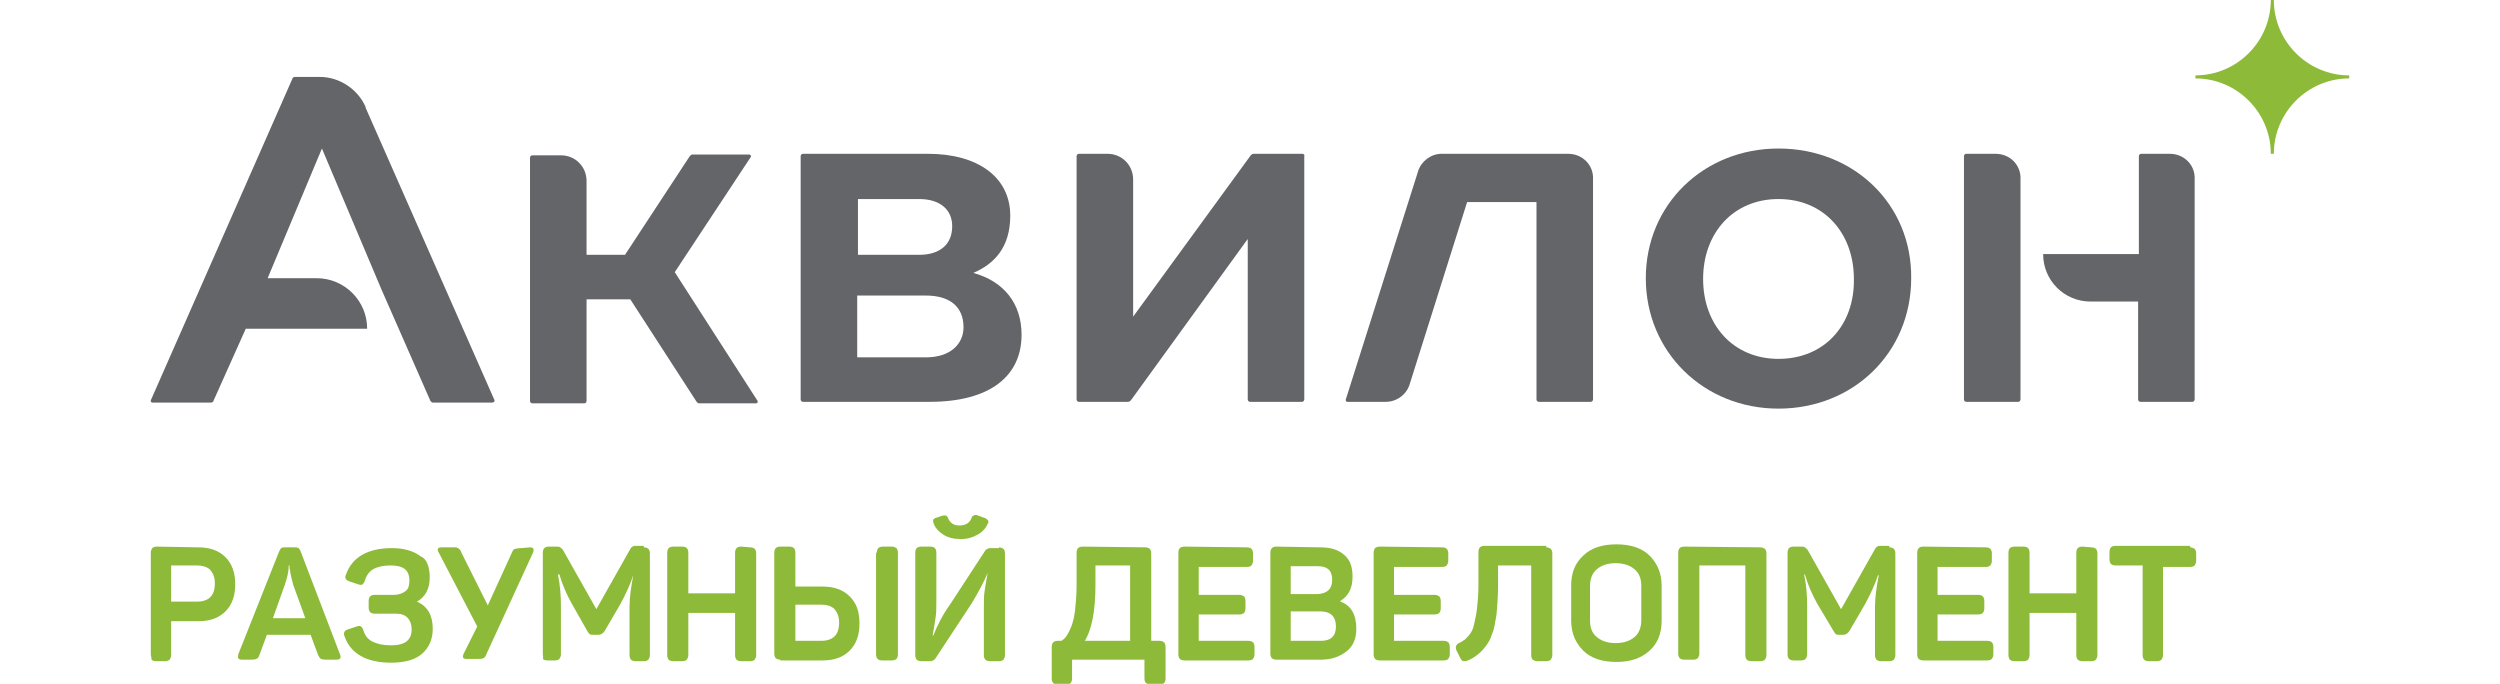 <?xml version="1.0" encoding="UTF-8"?> <svg xmlns="http://www.w3.org/2000/svg" xmlns:xlink="http://www.w3.org/1999/xlink" version="1.1" id="Слой_1" x="0px" y="0px" viewBox="0 0 331.6 90.7" style="enable-background:new 0 0 331.6 90.7;" xml:space="preserve"> <style type="text/css"> .st0{fill-rule:evenodd;clip-rule:evenodd;fill:#636569;} .st1{fill:#8DBA38;} </style> <g> <path class="st0" d="M65.6,53.1L48.5,14.3l0,0v-0.1c-1-2.3-3.4-4-6.1-4h-3.3c-0.1,0-0.3,0.1-0.3,0.2L20,53.1v0.1 c0,0.1,0.1,0.2,0.2,0.2H28c0.1,0,0.3-0.1,0.3-0.2l4.3-9.6h16.1c0-3.7-3-6.7-6.7-6.7h-6.5l7.2-17.2l7.9,18.7l6.5,14.8 c0.1,0.1,0.2,0.2,0.3,0.2h7.8C65.5,53.4,65.6,53.3,65.6,53.1L65.6,53.1"></path> <path class="st0" d="M129.1,36.2c2.8-1.2,4.9-3.4,4.9-7.6c0-5.1-4.3-8.2-10.9-8.2h-16.6c-0.2,0-0.3,0.2-0.3,0.3V53 c0,0.2,0.2,0.3,0.3,0.3h16.8c8,0,12.2-3.4,12.2-8.9C135.5,40.2,133.1,37.3,129.1,36.2 M113.8,26.4h8.1c2.9,0,4.4,1.5,4.4,3.6 c0,2.4-1.6,3.8-4.4,3.8h-8.1V26.4z M122.8,47.4h-9.1v-8.2h9.1c3.2,0,5,1.5,5,4.2C127.8,45.6,126.1,47.4,122.8,47.4"></path> <path class="st0" d="M235.9,19.7c-9.9,0-17.6,7.4-17.6,17.2s7.7,17.3,17.6,17.3c9.9,0,17.6-7.4,17.6-17.3 C253.6,27.1,245.9,19.7,235.9,19.7 M235.9,47.6c-6,0-10-4.5-10-10.6s4-10.6,10-10.6s10,4.5,10,10.6C246,43.1,242,47.6,235.9,47.6"></path> <path class="st0" d="M264.7,20.4h-3.9c-0.2,0-0.3,0.2-0.3,0.3V53c0,0.2,0.2,0.3,0.3,0.3h6.9c0.2,0,0.3-0.2,0.3-0.3V23.8 C268.1,21.9,266.6,20.4,264.7,20.4"></path> <path class="st0" d="M287.8,20.4H284c-0.2,0-0.3,0.2-0.3,0.3v13H271c0,3.5,2.8,6.3,6.3,6.3h6.3v13c0,0.2,0.2,0.3,0.3,0.3h6.9 c0.2,0,0.3-0.2,0.3-0.3V23.8C291.2,21.9,289.7,20.4,287.8,20.4"></path> <path class="st0" d="M208,20.4h-16.7h-0.1c-1.4,0-2.7,1-3.1,2.3l0,0l0,0l0,0L178.5,53c0,0,0,0,0,0.1s0.1,0.2,0.2,0.2h5.1 c1.5,0,2.8-1,3.2-2.4l7.6-24.1h9.2V53c0,0.2,0.2,0.3,0.3,0.3h6.9c0.2,0,0.3-0.2,0.3-0.3V23.8C211.4,21.9,209.9,20.4,208,20.4"></path> <path class="st0" d="M172.8,20.4h-6.5c-0.2,0-0.3,0.1-0.4,0.2L150.3,42V23.8c0-1.9-1.5-3.4-3.4-3.4h-3.8c-0.2,0-0.3,0.2-0.3,0.3V53 c0,0.2,0.2,0.3,0.3,0.3h6.5c0.2,0,0.3-0.1,0.4-0.2l15.5-21.4V53c0,0.2,0.2,0.3,0.3,0.3h6.9c0.2,0,0.3-0.2,0.3-0.3V20.7 C173.1,20.6,172.9,20.4,172.8,20.4"></path> <path class="st0" d="M89.5,36.1l10.1-15.3v-0.1c0-0.1-0.1-0.2-0.2-0.2h-7.6c-0.1,0-0.2,0.1-0.3,0.2l-8.6,13.1h-5.1V24 c0-1.9-1.5-3.4-3.4-3.4h-3.8c-0.2,0-0.3,0.2-0.3,0.3v32.3c0,0.2,0.2,0.3,0.3,0.3h6.9c0.2,0,0.3-0.2,0.3-0.3V39.7h5.8l8.8,13.6 c0.1,0.1,0.2,0.2,0.3,0.2h7.6l0,0c0.1,0,0.2-0.1,0.2-0.2v-0.1L89.5,36.1z"></path> <path class="st1" d="M291.2,10c5.5,0,10-4.5,10-10h0.4c0,5.5,4.5,10,10,10v0.4c-5.5,0-10,4.5-10,10h-0.4c0-5.5-4.5-10-10-10V10z"></path> <path class="st1" d="M26.3,72.6c1.5,0,2.7,0.4,3.6,1.3c0.9,0.9,1.3,2.1,1.3,3.6s-0.4,2.7-1.3,3.6c-0.9,0.9-2.1,1.3-3.6,1.3h-3.6 v4.5c0,0.3-0.1,0.4-0.2,0.6c-0.1,0.1-0.3,0.2-0.6,0.2h-1.2c-0.3,0-0.5-0.1-0.6-0.2c0-0.3-0.1-0.5-0.1-0.7V73.3 c0-0.3,0.1-0.4,0.2-0.6c0.1-0.1,0.3-0.2,0.6-0.2L26.3,72.6L26.3,72.6z M26.1,79.8c0.8,0,1.4-0.2,1.8-0.6c0.4-0.4,0.6-1,0.6-1.8 s-0.2-1.3-0.6-1.8c-0.4-0.4-1-0.6-1.8-0.6h-3.4v4.8H26.1z"></path> <path class="st1" d="M45.1,86.8c0.2,0.5,0,0.7-0.5,0.7h-1.1c-0.4,0-0.7,0-0.9-0.1c-0.2-0.1-0.3-0.3-0.4-0.5l-1-2.7h-5.8l-1,2.7 c-0.1,0.3-0.2,0.4-0.4,0.5s-0.5,0.1-0.9,0.1h-1c-0.5,0-0.6-0.2-0.5-0.7L37,73.2c0.1-0.2,0.2-0.4,0.3-0.5s0.3-0.1,0.6-0.1H39 c0.3,0,0.4,0,0.6,0.1c0.1,0.1,0.2,0.2,0.3,0.5L45.1,86.8z M38.9,77.6c-0.1-0.4-0.2-0.8-0.3-1.2c-0.1-0.4-0.1-0.8-0.2-1V75h-0.1 c0,0.8-0.2,1.6-0.5,2.5L36.2,82h4.3L38.9,77.6z"></path> <path class="st1" d="M57,76.6c0,1.5-0.6,2.6-1.7,3.2c1.4,0.6,2.1,1.8,2.1,3.6c0,1.4-0.5,2.5-1.4,3.3s-2.3,1.2-4.1,1.2 c-3.3,0-5.4-1.2-6.2-3.5c-0.2-0.4,0-0.8,0.4-0.9l1.2-0.4c0.3-0.1,0.4-0.1,0.6,0c0.1,0.1,0.2,0.2,0.3,0.5c0.2,0.7,0.6,1.2,1.2,1.5 s1.4,0.5,2.5,0.5c1.8,0,2.7-0.7,2.7-2.1c0-0.7-0.2-1.2-0.5-1.5c-0.3-0.4-0.9-0.6-1.5-0.6h-2.9c-0.3,0-0.5-0.1-0.6-0.2 s-0.2-0.3-0.2-0.6v-0.9c0-0.3,0.1-0.5,0.2-0.6s0.3-0.2,0.6-0.2h2.6c0.6,0,1.1-0.2,1.5-0.5s0.5-0.8,0.5-1.4c0-1.4-0.8-2-2.5-2 c-1,0-1.8,0.2-2.3,0.5s-0.9,0.8-1.1,1.5c-0.1,0.3-0.2,0.4-0.3,0.5c-0.1,0.1-0.3,0.1-0.6,0l-1.2-0.4c-0.5-0.2-0.6-0.5-0.4-0.9 c0.8-2.3,2.9-3.5,6.1-3.5c1.6,0,2.9,0.4,3.8,1.1C56.6,74.1,57,75.2,57,76.6"></path> <path class="st1" d="M70.3,72.6c0.4,0,0.6,0.2,0.4,0.7l-6.2,13.5c-0.1,0.3-0.2,0.4-0.4,0.5c-0.1,0.1-0.4,0.1-0.8,0.1h-1.4 c-0.5,0-0.6-0.2-0.4-0.7l1.8-3.6l-5.1-9.8c-0.3-0.5-0.1-0.7,0.4-0.7h1.2c0.3,0,0.6,0,0.7,0s0.2,0.1,0.4,0.2 c0.1,0.1,0.2,0.2,0.3,0.5l3.5,7l3.2-7c0.1-0.3,0.3-0.5,0.4-0.5s0.4-0.1,0.9-0.1L70.3,72.6L70.3,72.6z"></path> <path class="st1" d="M85.4,72.6c0.3,0,0.5,0.1,0.6,0.2s0.2,0.3,0.2,0.6v13.5c0,0.3-0.1,0.4-0.2,0.6c-0.1,0.1-0.3,0.2-0.6,0.2h-1.1 c-0.3,0-0.5-0.1-0.6-0.2s-0.2-0.3-0.2-0.6v-6.4c0-1.3,0.2-2.6,0.5-4.2h0c-0.4,1.2-1,2.5-1.7,3.8l-2.1,3.6c-0.2,0.3-0.5,0.5-0.8,0.5 h-0.7c-0.2,0-0.4,0-0.5-0.1s-0.2-0.2-0.3-0.4L75.8,80c-0.6-1.1-1.2-2.4-1.6-3.8H74c0.3,1.4,0.4,2.8,0.4,4.2v6.4 c0,0.3-0.1,0.4-0.2,0.6c-0.1,0.1-0.3,0.2-0.6,0.2h-1c-0.3,0-0.5-0.1-0.6-0.2c0.1-0.2,0-0.4,0-0.6V73.3c0-0.3,0.1-0.5,0.2-0.6 s0.3-0.2,0.6-0.2h0.9c0.3,0,0.5,0,0.6,0.1s0.3,0.2,0.4,0.4l4.4,7.8l4.4-7.8c0.1-0.2,0.2-0.4,0.4-0.5c0.1-0.1,0.3-0.1,0.6-0.1h0.9 V72.6z"></path> <path class="st1" d="M99.5,72.6c0.3,0,0.5,0.1,0.6,0.2s0.2,0.3,0.2,0.6v13.5c0,0.3-0.1,0.4-0.2,0.6c-0.1,0.1-0.3,0.2-0.6,0.2h-1.2 c-0.3,0-0.5-0.1-0.6-0.2s-0.2-0.3-0.2-0.6v-5.6h-6.2v5.6c0,0.3-0.1,0.4-0.2,0.6c-0.1,0.1-0.3,0.2-0.6,0.2h-1.2 c-0.3,0-0.5-0.1-0.6-0.2s-0.2-0.3-0.2-0.6V73.3c0-0.3,0.1-0.5,0.2-0.6s0.3-0.2,0.6-0.2h1.2c0.3,0,0.5,0.1,0.6,0.2s0.2,0.3,0.2,0.6 v5.4h6.2v-5.4c0-0.3,0.1-0.5,0.2-0.6s0.3-0.2,0.6-0.2L99.5,72.6L99.5,72.6z"></path> <path class="st1" d="M103.5,87.5c-0.3,0-0.5-0.1-0.6-0.2s-0.2-0.3-0.2-0.6V73.3c0-0.3,0.1-0.5,0.2-0.6s0.3-0.2,0.6-0.2h1.2 c0.3,0,0.5,0.1,0.6,0.2s0.2,0.3,0.2,0.6v4.5h3.6c1.5,0,2.7,0.4,3.6,1.3c0.9,0.9,1.3,2,1.3,3.6c0,1.5-0.4,2.7-1.3,3.6 c-0.9,0.9-2.1,1.3-3.6,1.3h-5.6V87.5z M105.5,80.2V85h3.4c0.8,0,1.4-0.2,1.8-0.6c0.4-0.4,0.6-1,0.6-1.8s-0.2-1.3-0.6-1.8 c-0.4-0.4-1-0.6-1.8-0.6H105.5z M116.3,73.3c0-0.3,0.1-0.5,0.2-0.6c0.1-0.1,0.3-0.2,0.6-0.2h1.2c0.3,0,0.4,0.1,0.6,0.2 c0.1,0.1,0.2,0.3,0.2,0.6v13.5c0,0.3-0.1,0.5-0.2,0.6c-0.1,0.1-0.3,0.2-0.6,0.2H117c-0.3,0-0.5-0.1-0.6-0.2s-0.2-0.3-0.2-0.6V73.3 H116.3z"></path> <path class="st1" d="M132.5,72.6c0.3,0,0.4,0.1,0.6,0.2c0.1,0.1,0.2,0.3,0.2,0.6v13.5c0,0.3-0.1,0.4-0.2,0.6 c-0.1,0.1-0.3,0.2-0.6,0.2h-1.2c-0.3,0-0.5-0.1-0.6-0.2s-0.2-0.3-0.2-0.6v-6.1c0-1.1,0-1.9,0.1-2.4c0.1-0.6,0.2-1.4,0.4-2.4l0,0 c-0.5,1.2-1.2,2.5-2.1,4l-4.8,7.3c-0.1,0.2-0.4,0.4-0.7,0.4h-1.2c-0.3,0-0.5-0.1-0.6-0.2s-0.2-0.3-0.2-0.6V73.3 c0-0.3,0.1-0.5,0.2-0.6c0.1-0.1,0.3-0.2,0.6-0.2h1.2c0.3,0,0.5,0.1,0.6,0.2s0.2,0.3,0.2,0.6v6.1c0,1.1,0,1.9-0.1,2.5 s-0.2,1.4-0.4,2.4h0.1c0.5-1.3,1.2-2.7,2.2-4.1l4.7-7.2c0.2-0.2,0.4-0.3,0.7-0.3h1.1V72.6z M131.1,69.3c-0.3,0.7-0.7,1.2-1.4,1.6 s-1.4,0.6-2.3,0.6s-1.7-0.2-2.3-0.6s-1.1-0.9-1.3-1.6c-0.1-0.3,0-0.5,0.3-0.6l0.9-0.3c0.4-0.1,0.6,0,0.7,0.2 c0.3,0.8,0.8,1.1,1.6,1.1s1.4-0.4,1.6-1.1c0.1-0.2,0.3-0.3,0.6-0.3l1.1,0.4c0.2,0.1,0.3,0.1,0.3,0.2 C131.1,69,131.1,69.1,131.1,69.3"></path> <path class="st1" d="M151.9,72.6c0.3,0,0.5,0.1,0.6,0.2s0.2,0.3,0.2,0.6V85h1.1c0.3,0,0.5,0.1,0.6,0.2s0.2,0.3,0.2,0.6V90 c0,0.3-0.1,0.5-0.2,0.6c-0.1,0.1-0.3,0.2-0.6,0.2h-1.2c-0.3,0-0.4-0.1-0.6-0.2c-0.1-0.1-0.2-0.3-0.2-0.6v-2.5h-9.6V90 c0,0.3-0.1,0.5-0.2,0.6c-0.1,0.1-0.3,0.2-0.6,0.2h-1.1c-0.3,0-0.5-0.1-0.6-0.2s-0.2-0.3-0.2-0.6v-4.2c0-0.3,0.1-0.5,0.2-0.6 c0.1-0.1,0.3-0.2,0.6-0.2h0.5c0.3-0.2,0.5-0.4,0.7-0.7c0.2-0.3,0.4-0.7,0.6-1.2c0.2-0.5,0.4-1.3,0.5-2.2c0.1-0.9,0.2-2,0.2-3.3 v-4.3c0-0.3,0.1-0.5,0.2-0.6c0.1-0.1,0.3-0.2,0.6-0.2L151.9,72.6L151.9,72.6z M145.3,75v2.6c0,3.5-0.5,5.9-1.4,7.4h6V75H145.3z"></path> <path class="st1" d="M165.4,72.6c0.3,0,0.5,0.1,0.6,0.2s0.2,0.3,0.2,0.6v1c0,0.3-0.1,0.4-0.2,0.6c-0.1,0.1-0.3,0.2-0.6,0.2H159v3.7 h5.4c0.3,0,0.4,0.1,0.6,0.2c0.1,0.1,0.2,0.3,0.2,0.6v1c0,0.3-0.1,0.5-0.2,0.6c-0.1,0.1-0.3,0.2-0.6,0.2H159V85h6.6 c0.3,0,0.5,0.1,0.6,0.2s0.2,0.3,0.2,0.6v1c0,0.3-0.1,0.4-0.2,0.6c-0.1,0.1-0.3,0.2-0.6,0.2h-8.5c-0.3,0-0.5-0.1-0.6-0.2 s-0.2-0.3-0.2-0.6V73.3c0-0.3,0.1-0.5,0.2-0.6c0.1-0.1,0.3-0.2,0.6-0.2L165.4,72.6L165.4,72.6z"></path> <path class="st1" d="M175.1,72.6c1.4,0,2.4,0.3,3.2,1s1.1,1.6,1.1,2.9c0,1.5-0.5,2.5-1.6,3.2v0.1c1.4,0.5,2.1,1.7,2.1,3.6 c0,1.3-0.4,2.3-1.3,3c-0.9,0.7-2,1.1-3.4,1.1h-5.9c-0.3,0-0.5-0.1-0.6-0.2s-0.2-0.3-0.2-0.6V73.3c0-0.3,0.1-0.5,0.2-0.6 c0.1-0.1,0.3-0.2,0.6-0.2L175.1,72.6L175.1,72.6z M176.7,76.9c0-1.2-0.6-1.8-1.9-1.8h-3.6v3.7h3.6 C176.1,78.7,176.7,78.1,176.7,76.9 M177.2,83.1c0-1.3-0.7-2-2-2h-4V85h4C176.5,85,177.2,84.4,177.2,83.1"></path> <path class="st1" d="M191.3,72.6c0.3,0,0.5,0.1,0.6,0.2s0.2,0.3,0.2,0.6v1c0,0.3-0.1,0.4-0.2,0.6c-0.1,0.1-0.3,0.2-0.6,0.2h-6.4 v3.7h5.4c0.3,0,0.4,0.1,0.6,0.2c0.1,0.1,0.2,0.3,0.2,0.6v1c0,0.3-0.1,0.5-0.2,0.6c-0.1,0.1-0.3,0.2-0.6,0.2h-5.4V85h6.6 c0.3,0,0.5,0.1,0.6,0.2s0.2,0.3,0.2,0.6v1c0,0.3-0.1,0.4-0.2,0.6c-0.1,0.1-0.3,0.2-0.6,0.2H183c-0.3,0-0.5-0.1-0.6-0.2 s-0.2-0.3-0.2-0.6V73.3c0-0.3,0.1-0.5,0.2-0.6c0.1-0.1,0.3-0.2,0.6-0.2L191.3,72.6L191.3,72.6z"></path> <path class="st1" d="M205.1,72.6c0.3,0,0.4,0.1,0.6,0.2c0.1,0.1,0.2,0.3,0.2,0.6v13.5c0,0.3-0.1,0.4-0.2,0.6 c-0.1,0.1-0.3,0.2-0.6,0.2h-1.2c-0.3,0-0.4-0.1-0.6-0.2c-0.1-0.1-0.2-0.3-0.2-0.6V75h-4.4v2.7c0,1.4-0.1,2.7-0.2,3.8 c-0.2,1.1-0.3,2-0.6,2.6c-0.2,0.7-0.5,1.2-0.9,1.7s-0.7,0.8-1.1,1.1s-0.7,0.5-1.2,0.7c-0.2,0.1-0.4,0.1-0.6,0.1 c-0.1,0-0.3-0.2-0.4-0.4l-0.5-1c-0.2-0.4-0.1-0.8,0.3-1c0.3-0.1,0.5-0.3,0.7-0.4s0.4-0.4,0.7-0.7c0.3-0.4,0.5-0.8,0.6-1.3 s0.3-1.2,0.4-2.1c0.1-0.9,0.2-1.9,0.2-3.1v-4.5c0-0.3,0.1-0.5,0.2-0.6c0.1-0.1,0.3-0.2,0.6-0.2h8.2V72.6z"></path> <path class="st1" d="M208.4,77.7c0-1.7,0.5-3,1.6-4c1-1,2.5-1.5,4.4-1.5s3.4,0.5,4.4,1.5s1.6,2.3,1.6,4v4.6c0,1.7-0.5,3-1.6,4 s-2.5,1.5-4.4,1.5s-3.4-0.5-4.4-1.5s-1.6-2.3-1.6-4V77.7z M217.7,77.7c0-1-0.3-1.7-0.9-2.2c-0.6-0.5-1.4-0.8-2.5-0.8 s-1.9,0.3-2.5,0.8s-0.9,1.3-0.9,2.2v4.6c0,1,0.3,1.7,0.9,2.2c0.6,0.5,1.4,0.8,2.5,0.8s1.9-0.3,2.5-0.8s0.9-1.3,0.9-2.2V77.7z"></path> <path class="st1" d="M233.5,72.6c0.3,0,0.4,0.1,0.6,0.2c0.1,0.1,0.2,0.3,0.2,0.6v13.5c0,0.3-0.1,0.4-0.2,0.6 c-0.1,0.1-0.3,0.2-0.6,0.2h-1.2c-0.3,0-0.5-0.1-0.6-0.2s-0.2-0.3-0.2-0.6V75h-6.1v11.7c0,0.3-0.1,0.4-0.2,0.6 c-0.1,0.1-0.3,0.2-0.6,0.2h-1.2c-0.3,0-0.5-0.1-0.6-0.2s-0.2-0.3-0.2-0.6V73.3c0-0.3,0.1-0.5,0.2-0.6c0.1-0.1,0.3-0.2,0.6-0.2 L233.5,72.6L233.5,72.6z"></path> <path class="st1" d="M250.6,72.6c0.3,0,0.5,0.1,0.6,0.2s0.2,0.3,0.2,0.6v13.5c0,0.3-0.1,0.4-0.2,0.6c-0.1,0.1-0.3,0.2-0.6,0.2h-1.1 c-0.3,0-0.5-0.1-0.6-0.2s-0.2-0.3-0.2-0.6v-6.4c0-1.3,0.2-2.6,0.5-4.2h-0.1c-0.4,1.2-1,2.5-1.7,3.8l-2.1,3.6 c-0.2,0.3-0.5,0.5-0.8,0.5H244c-0.2,0-0.4,0-0.5-0.1s-0.2-0.2-0.3-0.4L241,80c-0.6-1.1-1.2-2.4-1.6-3.8h-0.1 c0.3,1.4,0.4,2.8,0.4,4.2v6.4c0,0.3-0.1,0.4-0.2,0.6c-0.1,0.1-0.3,0.2-0.6,0.2h-1c-0.3,0-0.5-0.1-0.6-0.2s-0.2-0.3-0.2-0.6V73.3 c0-0.3,0.1-0.5,0.2-0.6s0.3-0.2,0.6-0.2h0.9c0.3,0,0.5,0,0.6,0.1s0.3,0.2,0.4,0.4l4.4,7.8l4.4-7.8c0.1-0.2,0.2-0.4,0.4-0.5 c0.1-0.1,0.3-0.1,0.6-0.1h1V72.6z"></path> <path class="st1" d="M263.4,72.6c0.3,0,0.5,0.1,0.6,0.2s0.2,0.3,0.2,0.6v1c0,0.3-0.1,0.4-0.2,0.6c-0.1,0.1-0.3,0.2-0.6,0.2H257v3.7 h5.4c0.3,0,0.5,0.1,0.6,0.2s0.2,0.3,0.2,0.6v1c0,0.3-0.1,0.5-0.2,0.6s-0.3,0.2-0.6,0.2H257V85h6.6c0.3,0,0.5,0.1,0.6,0.2 s0.2,0.3,0.2,0.6v1c0,0.3-0.1,0.4-0.2,0.6c-0.1,0.1-0.3,0.2-0.6,0.2h-8.5c-0.3,0-0.5-0.1-0.6-0.2s-0.2-0.3-0.2-0.6V73.3 c0-0.3,0.1-0.5,0.2-0.6s0.3-0.2,0.6-0.2L263.4,72.6L263.4,72.6z"></path> <path class="st1" d="M277.4,72.6c0.3,0,0.5,0.1,0.6,0.2s0.2,0.3,0.2,0.6v13.5c0,0.3-0.1,0.4-0.2,0.6c-0.1,0.1-0.3,0.2-0.6,0.2h-1.2 c-0.3,0-0.5-0.1-0.6-0.2s-0.2-0.3-0.2-0.6v-5.6h-6.2v5.6c0,0.3-0.1,0.4-0.2,0.6c-0.1,0.1-0.3,0.2-0.6,0.2h-1.2 c-0.3,0-0.5-0.1-0.6-0.2s-0.2-0.3-0.2-0.6V73.3c0-0.3,0.1-0.5,0.2-0.6s0.3-0.2,0.6-0.2h1.2c0.3,0,0.5,0.1,0.6,0.2s0.2,0.3,0.2,0.6 v5.4h6.2v-5.4c0-0.3,0.1-0.5,0.2-0.6s0.3-0.2,0.6-0.2L277.4,72.6L277.4,72.6z"></path> <path class="st1" d="M290.5,72.6c0.3,0,0.4,0.1,0.6,0.2c0.1,0.1,0.2,0.3,0.2,0.6v1c0,0.3-0.1,0.4-0.2,0.6c-0.1,0.1-0.3,0.2-0.6,0.2 h-3.6v11.7c0,0.3-0.1,0.4-0.2,0.6c-0.1,0.1-0.3,0.2-0.6,0.2H285c-0.3,0-0.5-0.1-0.6-0.2s-0.2-0.3-0.2-0.6V75h-3.6 c-0.3,0-0.5-0.1-0.6-0.2s-0.2-0.3-0.2-0.6v-1c0-0.3,0.1-0.5,0.2-0.6s0.3-0.2,0.6-0.2h9.9V72.6z"></path> </g> </svg> 